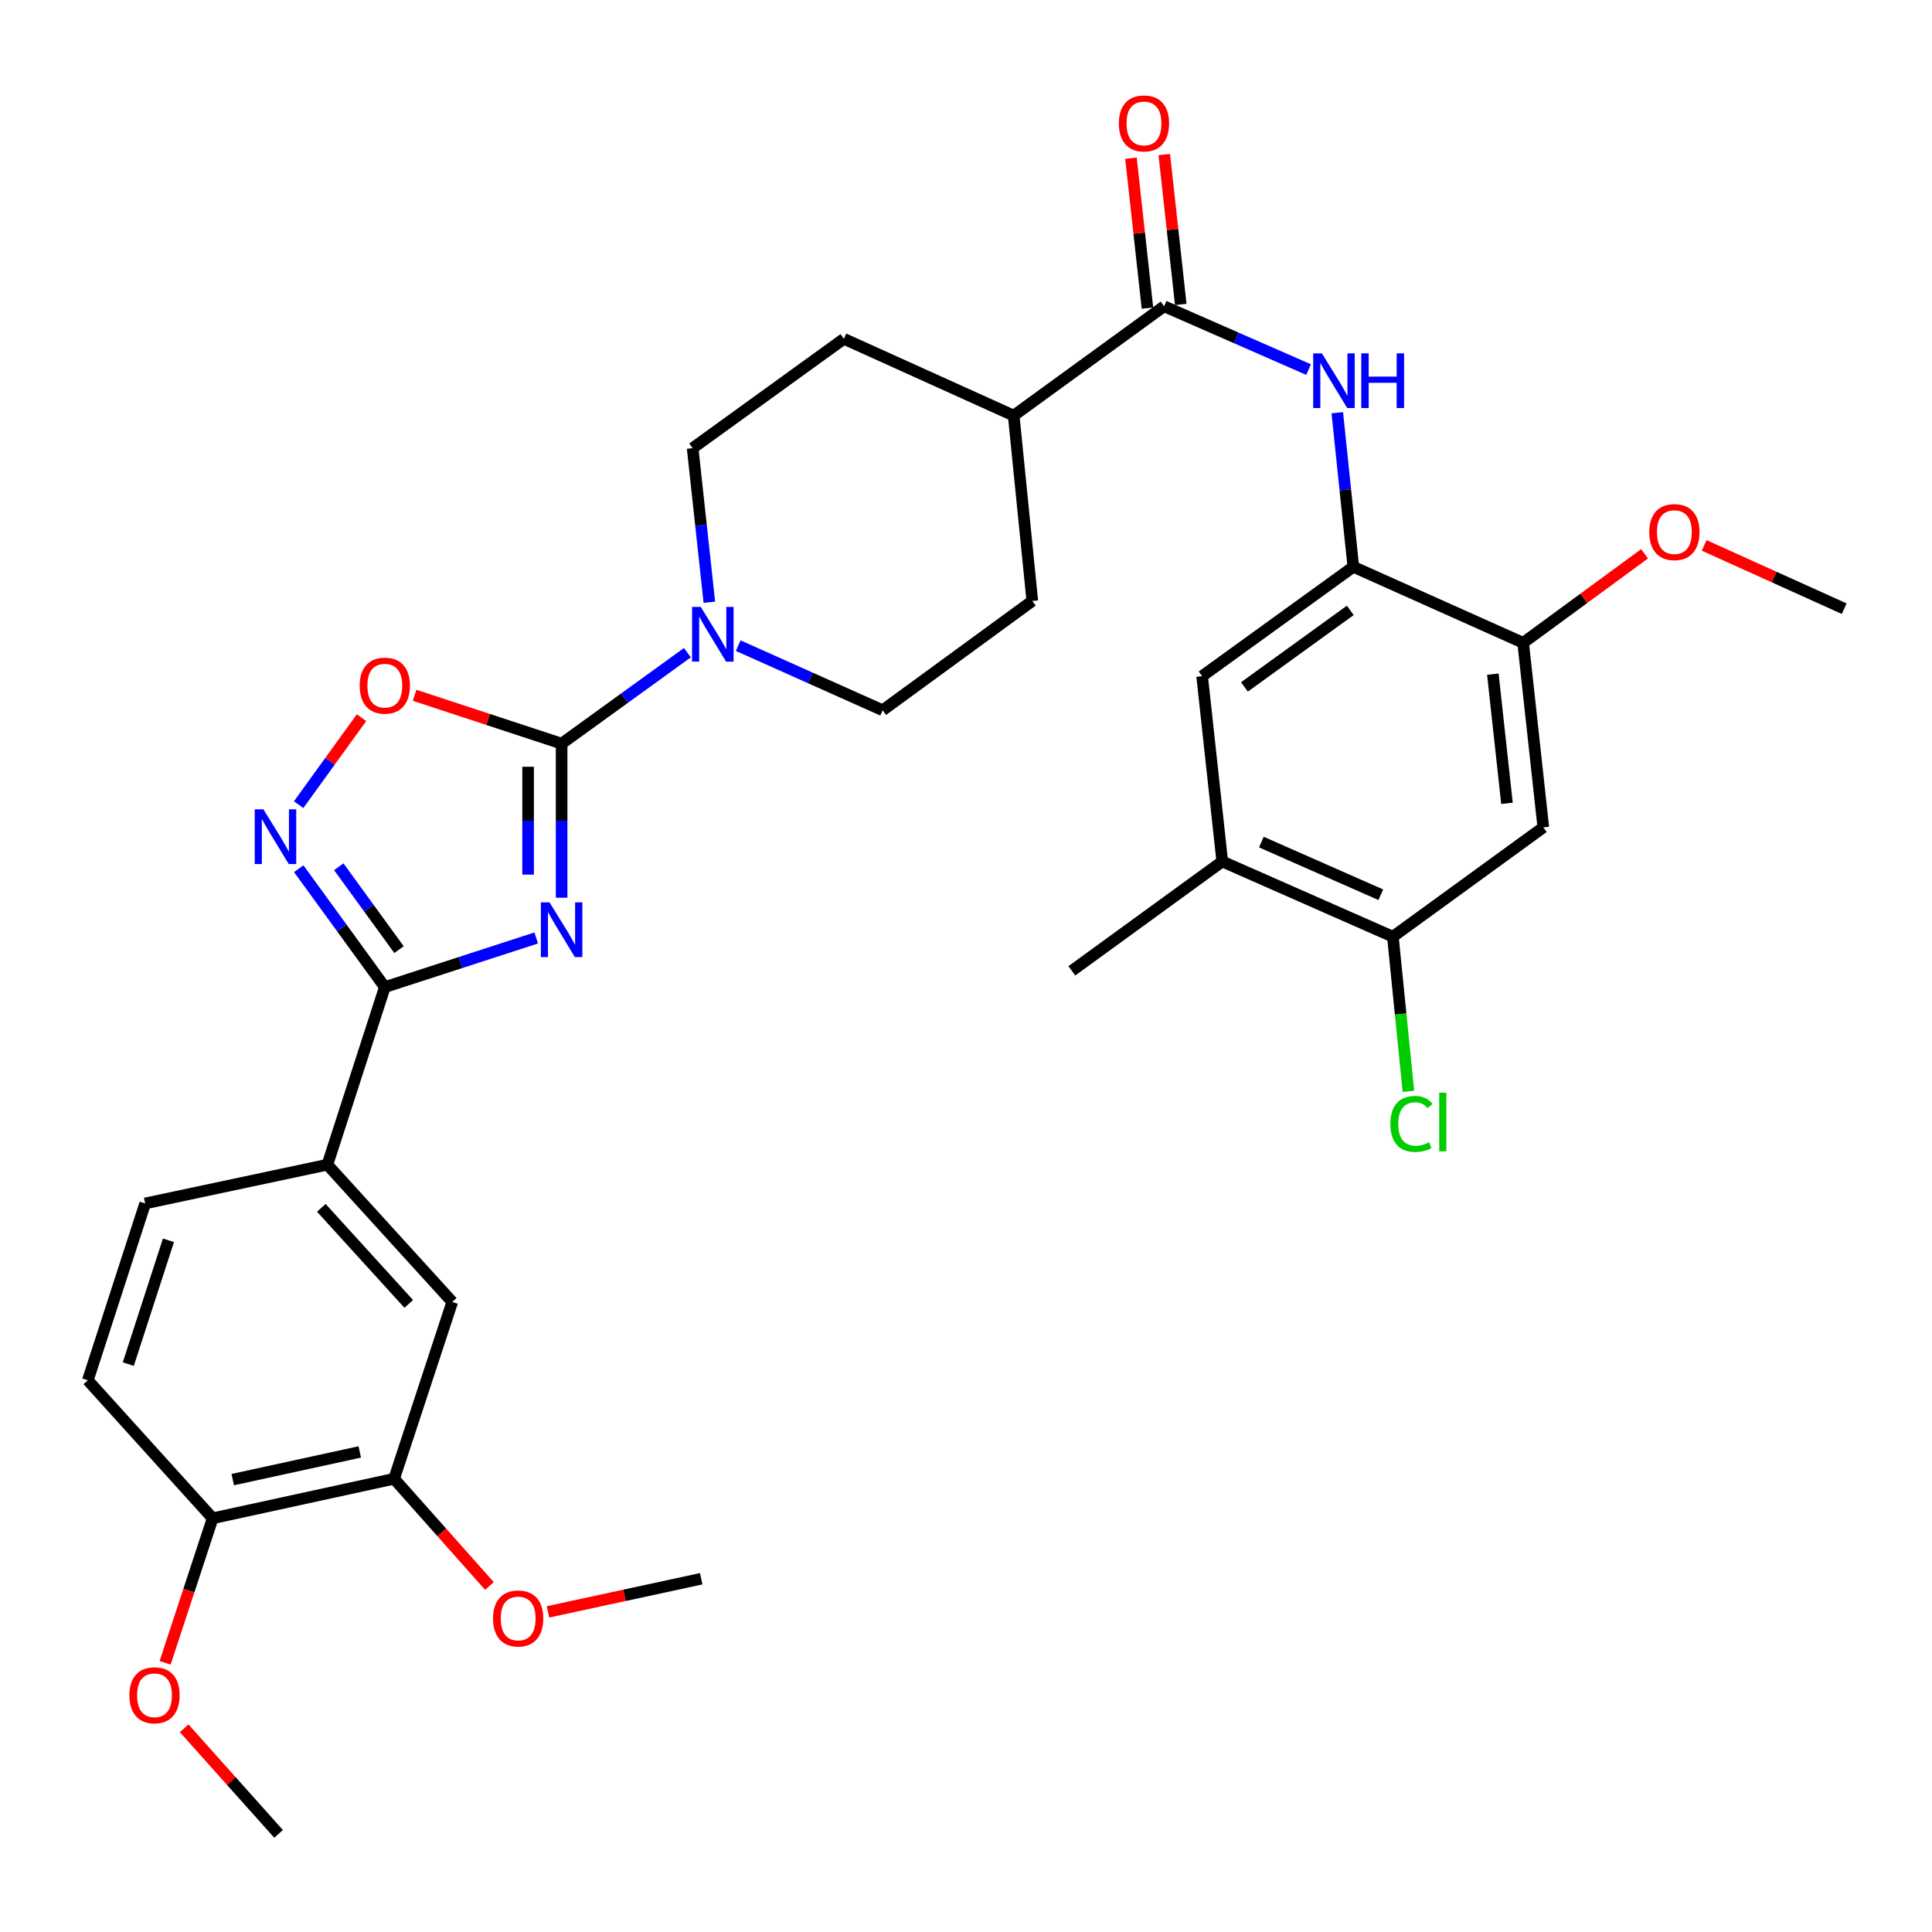 <?xml version='1.0' encoding='iso-8859-1'?>
<svg version='1.1' baseProfile='full'
              xmlns='http://www.w3.org/2000/svg'
                      xmlns:rdkit='http://www.rdkit.org/xml'
                      xmlns:xlink='http://www.w3.org/1999/xlink'
                  xml:space='preserve'
width='1000px' height='1000px' viewBox='0 0 1000 1000'>
<!-- END OF HEADER -->
<rect style='opacity:1.0;fill:#FFFFFF;stroke:none' width='1000' height='1000' x='0' y='0'> </rect>
<path class='bond-0' d='M 290.692,464.661 L 290.692,424.784' style='fill:none;fill-rule:evenodd;stroke:#0000FF;stroke-width:6px;stroke-linecap:butt;stroke-linejoin:miter;stroke-opacity:1' />
<path class='bond-0' d='M 290.692,424.784 L 290.692,384.907' style='fill:none;fill-rule:evenodd;stroke:#000000;stroke-width:6px;stroke-linecap:butt;stroke-linejoin:miter;stroke-opacity:1' />
<path class='bond-0' d='M 273.344,452.698 L 273.344,424.784' style='fill:none;fill-rule:evenodd;stroke:#0000FF;stroke-width:6px;stroke-linecap:butt;stroke-linejoin:miter;stroke-opacity:1' />
<path class='bond-0' d='M 273.344,424.784 L 273.344,396.87' style='fill:none;fill-rule:evenodd;stroke:#000000;stroke-width:6px;stroke-linecap:butt;stroke-linejoin:miter;stroke-opacity:1' />
<path class='bond-1' d='M 277.547,485.494 L 238.364,498.209' style='fill:none;fill-rule:evenodd;stroke:#0000FF;stroke-width:6px;stroke-linecap:butt;stroke-linejoin:miter;stroke-opacity:1' />
<path class='bond-1' d='M 238.364,498.209 L 199.18,510.923' style='fill:none;fill-rule:evenodd;stroke:#000000;stroke-width:6px;stroke-linecap:butt;stroke-linejoin:miter;stroke-opacity:1' />
<path class='bond-3' d='M 290.692,384.907 L 252.64,372.391' style='fill:none;fill-rule:evenodd;stroke:#000000;stroke-width:6px;stroke-linecap:butt;stroke-linejoin:miter;stroke-opacity:1' />
<path class='bond-3' d='M 252.64,372.391 L 214.588,359.876' style='fill:none;fill-rule:evenodd;stroke:#FF0000;stroke-width:6px;stroke-linecap:butt;stroke-linejoin:miter;stroke-opacity:1' />
<path class='bond-4' d='M 290.692,384.907 L 323.245,361.362' style='fill:none;fill-rule:evenodd;stroke:#000000;stroke-width:6px;stroke-linecap:butt;stroke-linejoin:miter;stroke-opacity:1' />
<path class='bond-4' d='M 323.245,361.362 L 355.798,337.818' style='fill:none;fill-rule:evenodd;stroke:#0000FF;stroke-width:6px;stroke-linecap:butt;stroke-linejoin:miter;stroke-opacity:1' />
<path class='bond-2' d='M 199.18,510.923 L 176.904,480.279' style='fill:none;fill-rule:evenodd;stroke:#000000;stroke-width:6px;stroke-linecap:butt;stroke-linejoin:miter;stroke-opacity:1' />
<path class='bond-2' d='M 176.904,480.279 L 154.628,449.634' style='fill:none;fill-rule:evenodd;stroke:#0000FF;stroke-width:6px;stroke-linecap:butt;stroke-linejoin:miter;stroke-opacity:1' />
<path class='bond-2' d='M 206.53,491.529 L 190.937,470.078' style='fill:none;fill-rule:evenodd;stroke:#000000;stroke-width:6px;stroke-linecap:butt;stroke-linejoin:miter;stroke-opacity:1' />
<path class='bond-2' d='M 190.937,470.078 L 175.344,448.627' style='fill:none;fill-rule:evenodd;stroke:#0000FF;stroke-width:6px;stroke-linecap:butt;stroke-linejoin:miter;stroke-opacity:1' />
<path class='bond-8' d='M 199.18,510.923 L 169.457,602.84' style='fill:none;fill-rule:evenodd;stroke:#000000;stroke-width:6px;stroke-linecap:butt;stroke-linejoin:miter;stroke-opacity:1' />
<path class='bond-33' d='M 154.572,416.493 L 170.851,393.982' style='fill:none;fill-rule:evenodd;stroke:#0000FF;stroke-width:6px;stroke-linecap:butt;stroke-linejoin:miter;stroke-opacity:1' />
<path class='bond-33' d='M 170.851,393.982 L 187.13,371.471' style='fill:none;fill-rule:evenodd;stroke:#FF0000;stroke-width:6px;stroke-linecap:butt;stroke-linejoin:miter;stroke-opacity:1' />
<path class='bond-17' d='M 367.154,311.721 L 362.83,271.851' style='fill:none;fill-rule:evenodd;stroke:#0000FF;stroke-width:6px;stroke-linecap:butt;stroke-linejoin:miter;stroke-opacity:1' />
<path class='bond-17' d='M 362.83,271.851 L 358.505,231.981' style='fill:none;fill-rule:evenodd;stroke:#000000;stroke-width:6px;stroke-linecap:butt;stroke-linejoin:miter;stroke-opacity:1' />
<path class='bond-18' d='M 382.1,334.186 L 419.48,350.911' style='fill:none;fill-rule:evenodd;stroke:#0000FF;stroke-width:6px;stroke-linecap:butt;stroke-linejoin:miter;stroke-opacity:1' />
<path class='bond-18' d='M 419.48,350.911 L 456.86,367.636' style='fill:none;fill-rule:evenodd;stroke:#000000;stroke-width:6px;stroke-linecap:butt;stroke-linejoin:miter;stroke-opacity:1' />
<path class='bond-5' d='M 602.538,158.531 L 524.683,215.115' style='fill:none;fill-rule:evenodd;stroke:#000000;stroke-width:6px;stroke-linecap:butt;stroke-linejoin:miter;stroke-opacity:1' />
<path class='bond-6' d='M 602.538,158.531 L 639.927,174.913' style='fill:none;fill-rule:evenodd;stroke:#000000;stroke-width:6px;stroke-linecap:butt;stroke-linejoin:miter;stroke-opacity:1' />
<path class='bond-6' d='M 639.927,174.913 L 677.316,191.296' style='fill:none;fill-rule:evenodd;stroke:#0000FF;stroke-width:6px;stroke-linecap:butt;stroke-linejoin:miter;stroke-opacity:1' />
<path class='bond-20' d='M 611.16,157.582 L 606.894,118.788' style='fill:none;fill-rule:evenodd;stroke:#000000;stroke-width:6px;stroke-linecap:butt;stroke-linejoin:miter;stroke-opacity:1' />
<path class='bond-20' d='M 606.894,118.788 L 602.627,79.993' style='fill:none;fill-rule:evenodd;stroke:#FF0000;stroke-width:6px;stroke-linecap:butt;stroke-linejoin:miter;stroke-opacity:1' />
<path class='bond-20' d='M 593.916,159.479 L 589.649,120.684' style='fill:none;fill-rule:evenodd;stroke:#000000;stroke-width:6px;stroke-linecap:butt;stroke-linejoin:miter;stroke-opacity:1' />
<path class='bond-20' d='M 589.649,120.684 L 585.383,81.89' style='fill:none;fill-rule:evenodd;stroke:#FF0000;stroke-width:6px;stroke-linecap:butt;stroke-linejoin:miter;stroke-opacity:1' />
<path class='bond-7' d='M 692.181,213.635 L 696.33,253.51' style='fill:none;fill-rule:evenodd;stroke:#0000FF;stroke-width:6px;stroke-linecap:butt;stroke-linejoin:miter;stroke-opacity:1' />
<path class='bond-7' d='M 696.33,253.51 L 700.479,293.385' style='fill:none;fill-rule:evenodd;stroke:#000000;stroke-width:6px;stroke-linecap:butt;stroke-linejoin:miter;stroke-opacity:1' />
<path class='bond-10' d='M 700.479,293.385 L 788.377,332.727' style='fill:none;fill-rule:evenodd;stroke:#000000;stroke-width:6px;stroke-linecap:butt;stroke-linejoin:miter;stroke-opacity:1' />
<path class='bond-12' d='M 700.479,293.385 L 622.219,349.979' style='fill:none;fill-rule:evenodd;stroke:#000000;stroke-width:6px;stroke-linecap:butt;stroke-linejoin:miter;stroke-opacity:1' />
<path class='bond-12' d='M 698.906,315.932 L 644.124,355.548' style='fill:none;fill-rule:evenodd;stroke:#000000;stroke-width:6px;stroke-linecap:butt;stroke-linejoin:miter;stroke-opacity:1' />
<path class='bond-13' d='M 169.457,602.84 L 234.089,673.882' style='fill:none;fill-rule:evenodd;stroke:#000000;stroke-width:6px;stroke-linecap:butt;stroke-linejoin:miter;stroke-opacity:1' />
<path class='bond-13' d='M 166.319,625.171 L 211.562,674.9' style='fill:none;fill-rule:evenodd;stroke:#000000;stroke-width:6px;stroke-linecap:butt;stroke-linejoin:miter;stroke-opacity:1' />
<path class='bond-21' d='M 169.457,602.84 L 75.139,622.897' style='fill:none;fill-rule:evenodd;stroke:#000000;stroke-width:6px;stroke-linecap:butt;stroke-linejoin:miter;stroke-opacity:1' />
<path class='bond-9' d='M 798.815,428.239 L 788.377,332.727' style='fill:none;fill-rule:evenodd;stroke:#000000;stroke-width:6px;stroke-linecap:butt;stroke-linejoin:miter;stroke-opacity:1' />
<path class='bond-9' d='M 780.004,415.797 L 772.697,348.939' style='fill:none;fill-rule:evenodd;stroke:#000000;stroke-width:6px;stroke-linecap:butt;stroke-linejoin:miter;stroke-opacity:1' />
<path class='bond-36' d='M 798.815,428.239 L 720.95,484.833' style='fill:none;fill-rule:evenodd;stroke:#000000;stroke-width:6px;stroke-linecap:butt;stroke-linejoin:miter;stroke-opacity:1' />
<path class='bond-26' d='M 788.377,332.727 L 819.804,309.685' style='fill:none;fill-rule:evenodd;stroke:#000000;stroke-width:6px;stroke-linecap:butt;stroke-linejoin:miter;stroke-opacity:1' />
<path class='bond-26' d='M 819.804,309.685 L 851.23,286.644' style='fill:none;fill-rule:evenodd;stroke:#FF0000;stroke-width:6px;stroke-linecap:butt;stroke-linejoin:miter;stroke-opacity:1' />
<path class='bond-11' d='M 720.95,484.833 L 632.638,445.896' style='fill:none;fill-rule:evenodd;stroke:#000000;stroke-width:6px;stroke-linecap:butt;stroke-linejoin:miter;stroke-opacity:1' />
<path class='bond-11' d='M 714.702,463.119 L 652.883,435.863' style='fill:none;fill-rule:evenodd;stroke:#000000;stroke-width:6px;stroke-linecap:butt;stroke-linejoin:miter;stroke-opacity:1' />
<path class='bond-25' d='M 720.95,484.833 L 724.968,524.862' style='fill:none;fill-rule:evenodd;stroke:#000000;stroke-width:6px;stroke-linecap:butt;stroke-linejoin:miter;stroke-opacity:1' />
<path class='bond-25' d='M 724.968,524.862 L 728.986,564.89' style='fill:none;fill-rule:evenodd;stroke:#00CC00;stroke-width:6px;stroke-linecap:butt;stroke-linejoin:miter;stroke-opacity:1' />
<path class='bond-14' d='M 622.219,349.979 L 632.638,445.896' style='fill:none;fill-rule:evenodd;stroke:#000000;stroke-width:6px;stroke-linecap:butt;stroke-linejoin:miter;stroke-opacity:1' />
<path class='bond-15' d='M 234.089,673.882 L 203.989,765.404' style='fill:none;fill-rule:evenodd;stroke:#000000;stroke-width:6px;stroke-linecap:butt;stroke-linejoin:miter;stroke-opacity:1' />
<path class='bond-29' d='M 632.638,445.896 L 554.782,502.5' style='fill:none;fill-rule:evenodd;stroke:#000000;stroke-width:6px;stroke-linecap:butt;stroke-linejoin:miter;stroke-opacity:1' />
<path class='bond-27' d='M 203.989,765.404 L 228.659,793.154' style='fill:none;fill-rule:evenodd;stroke:#000000;stroke-width:6px;stroke-linecap:butt;stroke-linejoin:miter;stroke-opacity:1' />
<path class='bond-27' d='M 228.659,793.154 L 253.329,820.904' style='fill:none;fill-rule:evenodd;stroke:#FF0000;stroke-width:6px;stroke-linecap:butt;stroke-linejoin:miter;stroke-opacity:1' />
<path class='bond-35' d='M 203.989,765.404 L 110.067,785.865' style='fill:none;fill-rule:evenodd;stroke:#000000;stroke-width:6px;stroke-linecap:butt;stroke-linejoin:miter;stroke-opacity:1' />
<path class='bond-35' d='M 186.208,751.522 L 120.463,765.845' style='fill:none;fill-rule:evenodd;stroke:#000000;stroke-width:6px;stroke-linecap:butt;stroke-linejoin:miter;stroke-opacity:1' />
<path class='bond-16' d='M 524.683,215.115 L 534.321,311.051' style='fill:none;fill-rule:evenodd;stroke:#000000;stroke-width:6px;stroke-linecap:butt;stroke-linejoin:miter;stroke-opacity:1' />
<path class='bond-34' d='M 524.683,215.115 L 436.794,175.378' style='fill:none;fill-rule:evenodd;stroke:#000000;stroke-width:6px;stroke-linecap:butt;stroke-linejoin:miter;stroke-opacity:1' />
<path class='bond-24' d='M 358.505,231.981 L 436.794,175.378' style='fill:none;fill-rule:evenodd;stroke:#000000;stroke-width:6px;stroke-linecap:butt;stroke-linejoin:miter;stroke-opacity:1' />
<path class='bond-23' d='M 456.86,367.636 L 534.321,311.051' style='fill:none;fill-rule:evenodd;stroke:#000000;stroke-width:6px;stroke-linecap:butt;stroke-linejoin:miter;stroke-opacity:1' />
<path class='bond-19' d='M 110.067,785.865 L 45.455,714.438' style='fill:none;fill-rule:evenodd;stroke:#000000;stroke-width:6px;stroke-linecap:butt;stroke-linejoin:miter;stroke-opacity:1' />
<path class='bond-28' d='M 110.067,785.865 L 97.769,823.262' style='fill:none;fill-rule:evenodd;stroke:#000000;stroke-width:6px;stroke-linecap:butt;stroke-linejoin:miter;stroke-opacity:1' />
<path class='bond-28' d='M 97.769,823.262 L 85.47,860.659' style='fill:none;fill-rule:evenodd;stroke:#FF0000;stroke-width:6px;stroke-linecap:butt;stroke-linejoin:miter;stroke-opacity:1' />
<path class='bond-22' d='M 75.139,622.897 L 45.455,714.438' style='fill:none;fill-rule:evenodd;stroke:#000000;stroke-width:6px;stroke-linecap:butt;stroke-linejoin:miter;stroke-opacity:1' />
<path class='bond-22' d='M 87.189,641.98 L 66.41,706.059' style='fill:none;fill-rule:evenodd;stroke:#000000;stroke-width:6px;stroke-linecap:butt;stroke-linejoin:miter;stroke-opacity:1' />
<path class='bond-31' d='M 882.068,282.299 L 918.307,298.68' style='fill:none;fill-rule:evenodd;stroke:#FF0000;stroke-width:6px;stroke-linecap:butt;stroke-linejoin:miter;stroke-opacity:1' />
<path class='bond-31' d='M 918.307,298.68 L 954.545,315.061' style='fill:none;fill-rule:evenodd;stroke:#000000;stroke-width:6px;stroke-linecap:butt;stroke-linejoin:miter;stroke-opacity:1' />
<path class='bond-30' d='M 283.63,834.306 L 323.284,825.733' style='fill:none;fill-rule:evenodd;stroke:#FF0000;stroke-width:6px;stroke-linecap:butt;stroke-linejoin:miter;stroke-opacity:1' />
<path class='bond-30' d='M 323.284,825.733 L 362.939,817.16' style='fill:none;fill-rule:evenodd;stroke:#000000;stroke-width:6px;stroke-linecap:butt;stroke-linejoin:miter;stroke-opacity:1' />
<path class='bond-32' d='M 95.32,894.556 L 119.757,921.888' style='fill:none;fill-rule:evenodd;stroke:#FF0000;stroke-width:6px;stroke-linecap:butt;stroke-linejoin:miter;stroke-opacity:1' />
<path class='bond-32' d='M 119.757,921.888 L 144.195,949.219' style='fill:none;fill-rule:evenodd;stroke:#000000;stroke-width:6px;stroke-linecap:butt;stroke-linejoin:miter;stroke-opacity:1' />
<path  class='atom-0' d='M 284.432 467.069
L 293.712 482.069
Q 294.632 483.549, 296.112 486.229
Q 297.592 488.909, 297.672 489.069
L 297.672 467.069
L 301.432 467.069
L 301.432 495.389
L 297.552 495.389
L 287.592 478.989
Q 286.432 477.069, 285.192 474.869
Q 283.992 472.669, 283.632 471.989
L 283.632 495.389
L 279.952 495.389
L 279.952 467.069
L 284.432 467.069
' fill='#0000FF'/>
<path  class='atom-3' d='M 136.326 418.908
L 145.606 433.908
Q 146.526 435.388, 148.006 438.068
Q 149.486 440.748, 149.566 440.908
L 149.566 418.908
L 153.326 418.908
L 153.326 447.228
L 149.446 447.228
L 139.486 430.828
Q 138.326 428.908, 137.086 426.708
Q 135.886 424.508, 135.526 423.828
L 135.526 447.228
L 131.846 447.228
L 131.846 418.908
L 136.326 418.908
' fill='#0000FF'/>
<path  class='atom-4' d='M 186.18 354.888
Q 186.18 348.088, 189.54 344.288
Q 192.9 340.488, 199.18 340.488
Q 205.46 340.488, 208.82 344.288
Q 212.18 348.088, 212.18 354.888
Q 212.18 361.768, 208.78 365.688
Q 205.38 369.568, 199.18 369.568
Q 192.94 369.568, 189.54 365.688
Q 186.18 361.808, 186.18 354.888
M 199.18 366.368
Q 203.5 366.368, 205.82 363.488
Q 208.18 360.568, 208.18 354.888
Q 208.18 349.328, 205.82 346.528
Q 203.5 343.688, 199.18 343.688
Q 194.86 343.688, 192.5 346.488
Q 190.18 349.288, 190.18 354.888
Q 190.18 360.608, 192.5 363.488
Q 194.86 366.368, 199.18 366.368
' fill='#FF0000'/>
<path  class='atom-5' d='M 362.693 314.143
L 371.973 329.143
Q 372.893 330.623, 374.373 333.303
Q 375.853 335.983, 375.933 336.143
L 375.933 314.143
L 379.693 314.143
L 379.693 342.463
L 375.813 342.463
L 365.853 326.063
Q 364.693 324.143, 363.453 321.943
Q 362.253 319.743, 361.893 319.063
L 361.893 342.463
L 358.213 342.463
L 358.213 314.143
L 362.693 314.143
' fill='#0000FF'/>
<path  class='atom-7' d='M 684.196 182.893
L 693.476 197.893
Q 694.396 199.373, 695.876 202.053
Q 697.356 204.733, 697.436 204.893
L 697.436 182.893
L 701.196 182.893
L 701.196 211.213
L 697.316 211.213
L 687.356 194.813
Q 686.196 192.893, 684.956 190.693
Q 683.756 188.493, 683.396 187.813
L 683.396 211.213
L 679.716 211.213
L 679.716 182.893
L 684.196 182.893
' fill='#0000FF'/>
<path  class='atom-7' d='M 704.596 182.893
L 708.436 182.893
L 708.436 194.933
L 722.916 194.933
L 722.916 182.893
L 726.756 182.893
L 726.756 211.213
L 722.916 211.213
L 722.916 198.133
L 708.436 198.133
L 708.436 211.213
L 704.596 211.213
L 704.596 182.893
' fill='#0000FF'/>
<path  class='atom-21' d='M 579.12 63.879
Q 579.12 57.079, 582.48 53.279
Q 585.84 49.479, 592.12 49.479
Q 598.4 49.479, 601.76 53.279
Q 605.12 57.079, 605.12 63.879
Q 605.12 70.759, 601.72 74.679
Q 598.32 78.559, 592.12 78.559
Q 585.88 78.559, 582.48 74.679
Q 579.12 70.799, 579.12 63.879
M 592.12 75.359
Q 596.44 75.359, 598.76 72.479
Q 601.12 69.559, 601.12 63.879
Q 601.12 58.319, 598.76 55.519
Q 596.44 52.679, 592.12 52.679
Q 587.8 52.679, 585.44 55.479
Q 583.12 58.279, 583.12 63.879
Q 583.12 69.599, 585.44 72.479
Q 587.8 75.359, 592.12 75.359
' fill='#FF0000'/>
<path  class='atom-26' d='M 719.659 581.74
Q 719.659 574.7, 722.939 571.02
Q 726.259 567.3, 732.539 567.3
Q 738.379 567.3, 741.499 571.42
L 738.859 573.58
Q 736.579 570.58, 732.539 570.58
Q 728.259 570.58, 725.979 573.46
Q 723.739 576.3, 723.739 581.74
Q 723.739 587.34, 726.059 590.22
Q 728.419 593.1, 732.979 593.1
Q 736.099 593.1, 739.739 591.22
L 740.859 594.22
Q 739.379 595.18, 737.139 595.74
Q 734.899 596.3, 732.419 596.3
Q 726.259 596.3, 722.939 592.54
Q 719.659 588.78, 719.659 581.74
' fill='#00CC00'/>
<path  class='atom-26' d='M 744.939 565.58
L 748.619 565.58
L 748.619 595.94
L 744.939 595.94
L 744.939 565.58
' fill='#00CC00'/>
<path  class='atom-27' d='M 853.657 275.413
Q 853.657 268.613, 857.017 264.813
Q 860.377 261.013, 866.657 261.013
Q 872.937 261.013, 876.297 264.813
Q 879.657 268.613, 879.657 275.413
Q 879.657 282.293, 876.257 286.213
Q 872.857 290.093, 866.657 290.093
Q 860.417 290.093, 857.017 286.213
Q 853.657 282.333, 853.657 275.413
M 866.657 286.893
Q 870.977 286.893, 873.297 284.013
Q 875.657 281.093, 875.657 275.413
Q 875.657 269.853, 873.297 267.053
Q 870.977 264.213, 866.657 264.213
Q 862.337 264.213, 859.977 267.013
Q 857.657 269.813, 857.657 275.413
Q 857.657 281.133, 859.977 284.013
Q 862.337 286.893, 866.657 286.893
' fill='#FF0000'/>
<path  class='atom-28' d='M 255.207 837.72
Q 255.207 830.92, 258.567 827.12
Q 261.927 823.32, 268.207 823.32
Q 274.487 823.32, 277.847 827.12
Q 281.207 830.92, 281.207 837.72
Q 281.207 844.6, 277.807 848.52
Q 274.407 852.4, 268.207 852.4
Q 261.967 852.4, 258.567 848.52
Q 255.207 844.64, 255.207 837.72
M 268.207 849.2
Q 272.527 849.2, 274.847 846.32
Q 277.207 843.4, 277.207 837.72
Q 277.207 832.16, 274.847 829.36
Q 272.527 826.52, 268.207 826.52
Q 263.887 826.52, 261.527 829.32
Q 259.207 832.12, 259.207 837.72
Q 259.207 843.44, 261.527 846.32
Q 263.887 849.2, 268.207 849.2
' fill='#FF0000'/>
<path  class='atom-29' d='M 66.968 877.467
Q 66.968 870.667, 70.328 866.867
Q 73.688 863.067, 79.968 863.067
Q 86.248 863.067, 89.608 866.867
Q 92.968 870.667, 92.968 877.467
Q 92.968 884.347, 89.568 888.267
Q 86.168 892.147, 79.968 892.147
Q 73.728 892.147, 70.328 888.267
Q 66.968 884.387, 66.968 877.467
M 79.968 888.947
Q 84.288 888.947, 86.608 886.067
Q 88.968 883.147, 88.968 877.467
Q 88.968 871.907, 86.608 869.107
Q 84.288 866.267, 79.968 866.267
Q 75.648 866.267, 73.288 869.067
Q 70.968 871.867, 70.968 877.467
Q 70.968 883.187, 73.288 886.067
Q 75.648 888.947, 79.968 888.947
' fill='#FF0000'/>
</svg>
